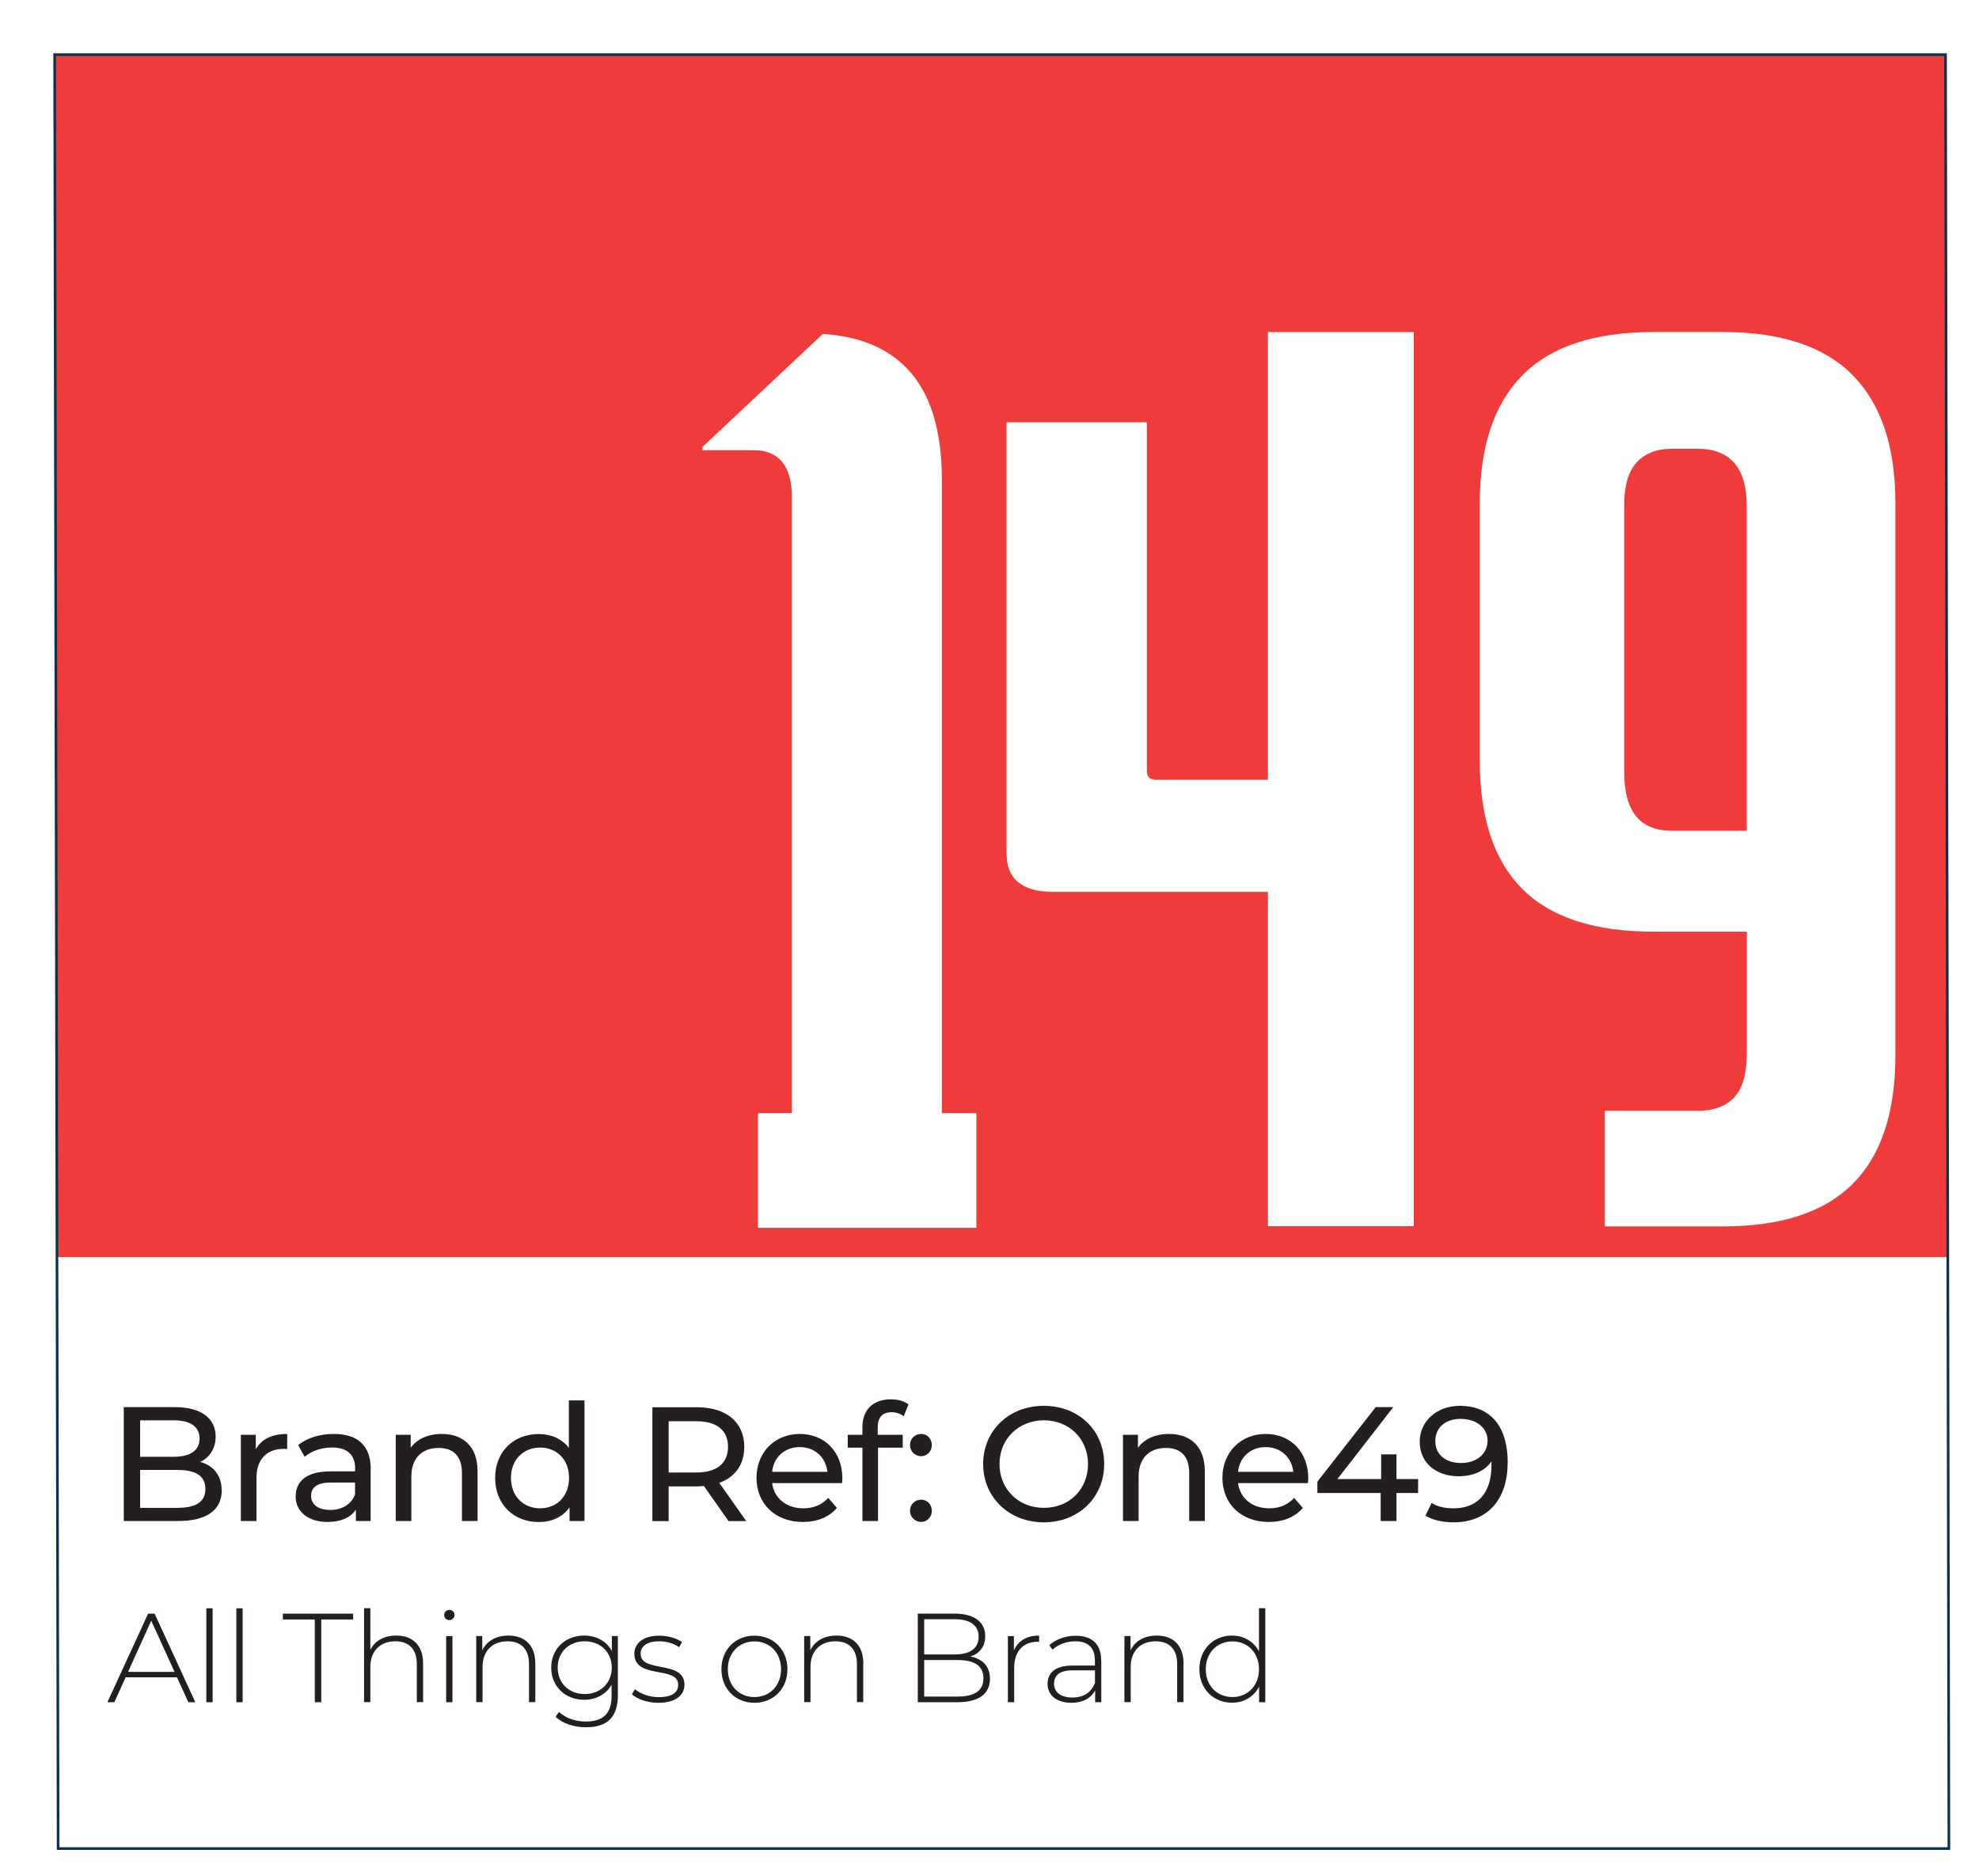 <?xml version="1.0" encoding="UTF-8"?>
<svg xmlns="http://www.w3.org/2000/svg" xmlns:xlink="http://www.w3.org/1999/xlink" id="Layer_1" viewBox="0 0 210.43 199.46">
  <defs>
    <style>.cls-1{fill:none;stroke:#09334c;stroke-miterlimit:10;stroke-width:.28px;}.cls-2{clip-path:url(#clippath);}.cls-3{fill:#ef3b39;}.cls-3,.cls-4,.cls-5{stroke-width:0px;}.cls-4{fill:#231f20;}.cls-5{fill:#fff;}.cls-6{filter:url(#drop-shadow-12);}.cls-7{filter:url(#drop-shadow-11);}</style>
    <filter id="drop-shadow-11">
      <feOffset dx="5.67" dy="5.67"></feOffset>
      <feGaussianBlur result="blur" stdDeviation="1.42"></feGaussianBlur>
      <feFlood flood-color="#000" flood-opacity=".26"></feFlood>
      <feComposite in2="blur" operator="in"></feComposite>
      <feComposite in="SourceGraphic"></feComposite>
    </filter>
    <clipPath id="clippath">
      <polygon class="cls-1" points="201.56 190.9 .51 190.9 .14 .14 201.2 .14 201.56 190.9"></polygon>
    </clipPath>
    <filter id="drop-shadow-12">
      <feOffset dx="0" dy="0"></feOffset>
      <feGaussianBlur result="blur-2" stdDeviation="0"></feGaussianBlur>
      <feFlood flood-color="#000" flood-opacity="0"></feFlood>
      <feComposite in2="blur-2" operator="in"></feComposite>
      <feComposite in="SourceGraphic"></feComposite>
    </filter>
  </defs>
  <g class="cls-7">
    <g class="cls-2">
      <rect class="cls-3" x="-1.92" y="-.68" width="203.68" height="130.68"></rect>
      <rect class="cls-5" x=".43" y="128.01" width="201.28" height="62.77"></rect>
    </g>
    <polygon class="cls-1" points="201.56 190.9 .51 190.9 .14 .14 201.2 .14 201.56 190.9"></polygon>
  </g>
  <path class="cls-4" d="M18.82,178.36h-5.46l-1.2,2.65h-.74l4.33-9.42h.69l4.33,9.42h-.74l-1.21-2.65ZM18.56,177.78l-2.48-5.44-2.46,5.44h4.94Z"></path>
  <path class="cls-4" d="M21.94,171.02h.67v9.99h-.67v-9.99Z"></path>
  <path class="cls-4" d="M25.13,171.02h.67v9.99h-.67v-9.99Z"></path>
  <path class="cls-4" d="M33.47,172.21h-3.39v-.62h7.47v.62h-3.39v8.8h-.69v-8.8Z"></path>
  <path class="cls-4" d="M44.99,176.9v4.1h-.67v-4.05c0-1.59-.85-2.42-2.27-2.42-1.66,0-2.67,1.06-2.67,2.73v3.74h-.67v-9.99h.67v4.43c.48-.96,1.45-1.52,2.76-1.52,1.71,0,2.85,1.01,2.85,2.97Z"></path>
  <path class="cls-4" d="M47.23,171.74c0-.3.24-.55.55-.55s.55.24.55.54-.24.55-.55.55-.55-.24-.55-.54ZM47.44,173.98h.67v7.03h-.67v-7.03Z"></path>
  <path class="cls-4" d="M56.92,176.9v4.1h-.67v-4.05c0-1.59-.85-2.42-2.27-2.42-1.66,0-2.67,1.06-2.67,2.73v3.74h-.67v-7.03h.64v1.52c.47-.98,1.46-1.57,2.79-1.57,1.71,0,2.85,1.01,2.85,2.97Z"></path>
  <path class="cls-4" d="M65.7,173.98v6.27c0,2.36-1.14,3.42-3.4,3.42-1.28,0-2.5-.4-3.22-1.12l.36-.51c.7.65,1.71,1.02,2.84,1.02,1.87,0,2.75-.86,2.75-2.73v-1.18c-.58,1.02-1.66,1.6-2.92,1.6-1.99,0-3.5-1.41-3.5-3.42s1.51-3.41,3.5-3.41c1.29,0,2.38.59,2.95,1.64v-1.59h.64ZM65.05,177.33c0-1.66-1.21-2.8-2.88-2.8s-2.87,1.14-2.87,2.8,1.21,2.81,2.87,2.81,2.88-1.16,2.88-2.81Z"></path>
  <path class="cls-4" d="M67.2,180.16l.31-.54c.54.46,1.49.85,2.53.85,1.48,0,2.07-.53,2.07-1.32,0-2.05-4.66-.54-4.66-3.3,0-1.06.89-1.92,2.66-1.92.89,0,1.86.27,2.41.69l-.31.54c-.59-.43-1.36-.63-2.11-.63-1.37,0-1.98.57-1.98,1.32,0,2.11,4.66.62,4.66,3.3,0,1.14-.98,1.92-2.77,1.92-1.16,0-2.26-.39-2.81-.9Z"></path>
  <path class="cls-4" d="M76.71,177.5c0-2.09,1.49-3.57,3.51-3.57s3.51,1.48,3.51,3.57-1.49,3.57-3.51,3.57-3.51-1.48-3.51-3.57ZM83.05,177.5c0-1.76-1.21-2.96-2.83-2.96s-2.83,1.2-2.83,2.96,1.21,2.96,2.83,2.96,2.83-1.2,2.83-2.96Z"></path>
  <path class="cls-4" d="M91.79,176.9v4.1h-.67v-4.05c0-1.59-.85-2.42-2.28-2.42-1.66,0-2.66,1.06-2.66,2.73v3.74h-.67v-7.03h.65v1.52c.47-.98,1.45-1.57,2.79-1.57,1.71,0,2.85,1.01,2.85,2.97Z"></path>
  <path class="cls-4" d="M105.26,178.52c0,1.59-1.16,2.49-3.47,2.49h-4.2v-9.42h3.93c2.02,0,3.24.85,3.24,2.41,0,1.12-.63,1.84-1.57,2.15,1.33.26,2.07,1.06,2.07,2.37ZM98.27,172.18v3.75h3.22c1.63,0,2.57-.63,2.57-1.88s-.94-1.87-2.57-1.87h-3.22ZM104.57,178.46c0-1.35-.98-1.94-2.79-1.94h-3.51v3.89h3.51c1.8,0,2.79-.59,2.79-1.95Z"></path>
  <path class="cls-4" d="M110.49,173.93v.66c-.05,0-.11-.01-.16-.01-1.56,0-2.49,1.04-2.49,2.77v3.66h-.67v-7.03h.64v1.53c.43-1.02,1.36-1.59,2.68-1.59Z"></path>
  <path class="cls-4" d="M117.1,176.55v4.46h-.65v-1.25c-.44.81-1.3,1.31-2.53,1.31-1.57,0-2.53-.81-2.53-2,0-1.06.67-1.96,2.62-1.96h2.41v-.57c0-1.31-.71-2.01-2.09-2.01-.97,0-1.84.36-2.42.89l-.34-.48c.7-.62,1.72-1,2.81-1,1.74,0,2.71.89,2.71,2.62ZM116.43,178.94v-1.32h-2.39c-1.45,0-1.96.61-1.96,1.41,0,.92.71,1.48,1.95,1.48s2.01-.57,2.41-1.57Z"></path>
  <path class="cls-4" d="M125.84,176.9v4.1h-.67v-4.05c0-1.59-.85-2.42-2.28-2.42-1.66,0-2.66,1.06-2.66,2.73v3.74h-.67v-7.03h.65v1.52c.47-.98,1.45-1.57,2.79-1.57,1.71,0,2.85,1.01,2.85,2.97Z"></path>
  <path class="cls-4" d="M134.54,171.02v9.99h-.66v-1.66c-.55,1.09-1.62,1.71-2.88,1.71-1.98,0-3.47-1.47-3.47-3.57s1.49-3.57,3.47-3.57c1.25,0,2.3.62,2.87,1.68v-4.59h.67ZM133.87,177.5c0-1.76-1.21-2.96-2.83-2.96s-2.83,1.2-2.83,2.96,1.21,2.96,2.83,2.96,2.83-1.2,2.83-2.96Z"></path>
  <path class="cls-4" d="M23.58,158.47c0,2.08-1.57,3.27-4.64,3.27h-5.78v-12.11h5.43c2.79,0,4.34,1.18,4.34,3.13,0,1.32-.68,2.23-1.63,2.7,1.37.38,2.27,1.4,2.27,3.01ZM14.9,151.03v3.88h3.55c1.77,0,2.77-.66,2.77-1.94s-1-1.94-2.77-1.94h-3.55ZM21.84,158.33c0-1.4-1.04-2.02-2.96-2.02h-3.98v4.03h3.98c1.92,0,2.96-.61,2.96-2.01Z"></path>
  <path class="cls-4" d="M30.54,152.48v1.61c-.14-.02-.26-.02-.38-.02-1.78,0-2.89,1.09-2.89,3.1v4.57h-1.66v-9.17h1.59v1.54c.59-1.07,1.73-1.63,3.34-1.63Z"></path>
  <path class="cls-4" d="M39.41,156.2v5.54h-1.57v-1.21c-.55.83-1.57,1.31-3.01,1.31-2.08,0-3.39-1.11-3.39-2.7,0-1.47.95-2.68,3.69-2.68h2.63v-.33c0-1.4-.81-2.21-2.46-2.21-1.09,0-2.2.38-2.91.99l-.69-1.25c.95-.76,2.32-1.18,3.79-1.18,2.51,0,3.93,1.21,3.93,3.72ZM37.75,158.93v-1.28h-2.56c-1.64,0-2.11.64-2.11,1.42,0,.92.76,1.49,2.02,1.49s2.23-.57,2.65-1.63Z"></path>
  <path class="cls-4" d="M50.78,156.46v5.28h-1.66v-5.09c0-1.8-.9-2.68-2.47-2.68-1.76,0-2.91,1.06-2.91,3.05v4.72h-1.66v-9.17h1.59v1.38c.67-.93,1.85-1.47,3.3-1.47,2.23,0,3.81,1.28,3.81,3.98Z"></path>
  <path class="cls-4" d="M62.15,148.9v12.84h-1.59v-1.45c-.74,1.04-1.92,1.56-3.27,1.56-2.68,0-4.64-1.89-4.64-4.69s1.96-4.67,4.64-4.67c1.3,0,2.44.49,3.2,1.47v-5.05h1.66ZM60.51,157.15c0-1.96-1.33-3.22-3.08-3.22s-3.1,1.26-3.1,3.22,1.33,3.24,3.1,3.24,3.08-1.28,3.08-3.24Z"></path>
  <path class="cls-4" d="M77.46,161.74l-2.61-3.72c-.24.02-.5.04-.76.04h-2.99v3.69h-1.73v-12.11h4.72c3.15,0,5.05,1.59,5.05,4.22,0,1.87-.97,3.22-2.66,3.82l2.87,4.07h-1.88ZM77.41,153.85c0-1.73-1.16-2.72-3.37-2.72h-2.94v5.45h2.94c2.21,0,3.37-1,3.37-2.73Z"></path>
  <path class="cls-4" d="M89.54,157.71h-7.44c.21,1.61,1.51,2.68,3.32,2.68,1.07,0,1.97-.36,2.65-1.11l.92,1.07c-.83.97-2.09,1.49-3.62,1.49-2.96,0-4.93-1.96-4.93-4.69s1.96-4.67,4.6-4.67,4.53,1.9,4.53,4.72c0,.14-.02.35-.04.5ZM82.1,156.51h5.88c-.17-1.54-1.33-2.63-2.94-2.63s-2.77,1.07-2.94,2.63Z"></path>
  <path class="cls-4" d="M93.33,151.77v.8h2.66v1.37h-2.63v7.8h-1.66v-7.8h-1.56v-1.37h1.56v-.81c0-1.78,1.07-2.96,3.03-2.96.71,0,1.4.17,1.87.54l-.5,1.26c-.35-.26-.79-.43-1.28-.43-.99,0-1.49.55-1.49,1.61Z"></path>
  <path class="cls-4" d="M96.76,153.66c0-.69.54-1.18,1.18-1.18s1.14.49,1.14,1.18-.52,1.19-1.14,1.19-1.18-.5-1.18-1.19ZM96.76,160.65c0-.69.54-1.18,1.18-1.18s1.14.48,1.14,1.18-.52,1.19-1.14,1.19-1.18-.5-1.18-1.19Z"></path>
  <path class="cls-4" d="M104.54,155.68c0-3.55,2.73-6.19,6.45-6.19s6.42,2.63,6.42,6.19-2.73,6.2-6.42,6.2-6.45-2.65-6.45-6.2ZM115.69,155.68c0-2.68-2.01-4.65-4.69-4.65s-4.72,1.97-4.72,4.65,2.01,4.66,4.72,4.66,4.69-1.97,4.69-4.66Z"></path>
  <path class="cls-4" d="M128.11,156.46v5.28h-1.66v-5.09c0-1.8-.9-2.68-2.47-2.68-1.76,0-2.91,1.06-2.91,3.05v4.72h-1.66v-9.17h1.59v1.38c.67-.93,1.85-1.47,3.3-1.47,2.23,0,3.81,1.28,3.81,3.98Z"></path>
  <path class="cls-4" d="M139.08,157.71h-7.44c.21,1.61,1.51,2.68,3.32,2.68,1.07,0,1.97-.36,2.65-1.11l.92,1.07c-.83.97-2.09,1.49-3.62,1.49-2.96,0-4.93-1.96-4.93-4.69s1.96-4.67,4.6-4.67,4.53,1.9,4.53,4.72c0,.14-.02.35-.04.5ZM131.64,156.51h5.88c-.17-1.54-1.33-2.63-2.94-2.63s-2.77,1.07-2.94,2.63Z"></path>
  <path class="cls-4" d="M150.79,158.76h-2.3v2.98h-1.68v-2.98h-6.73v-1.21l6.2-7.92h1.87l-5.94,7.65h4.65v-2.63h1.63v2.63h2.3v1.49Z"></path>
  <path class="cls-4" d="M160.31,155.53c0,4.14-2.34,6.35-5.73,6.35-1.14,0-2.23-.23-3.01-.71l.66-1.35c.64.42,1.46.57,2.34.57,2.46,0,4.02-1.54,4.02-4.57v-.43c-.71,1.06-1.99,1.59-3.5,1.59-2.4,0-4.13-1.44-4.13-3.67s1.87-3.82,4.27-3.82c3.25,0,5.09,2.18,5.09,6.04ZM158.18,153.22c0-1.25-1-2.34-2.89-2.34-1.58,0-2.67.92-2.67,2.35s1.06,2.34,2.75,2.34,2.8-1.02,2.8-2.35Z"></path>
  <g class="cls-6">
    <path class="cls-5" d="M100.15,118.35V51c0-5.22-1.2-9.12-3.58-11.69-2.12-2.28-5.15-3.55-9.08-3.8l-12.79,12.01v.35h5.41c1.37,0,2.39.42,3.07,1.27.68.84,1.02,2.07,1.02,3.68v65.55h-3.6v12.19h23.22v-12.19h-3.67Z"></path>
    <path class="cls-5" d="M197,39.89c-3.02-3.05-7.61-4.58-13.75-4.58h-7.46c-6.24,0-10.88,1.53-13.9,4.58-3.02,3.05-4.54,7.59-4.54,13.62v27.36c0,6.11,1.51,10.67,4.54,13.68,3.02,3.01,7.66,4.52,13.9,4.52h9.95v13.02c0,2.09-.44,3.62-1.32,4.58-.88.96-2.2,1.45-3.95,1.45h-9.83v12.29h12.61c6.15,0,10.73-1.51,13.75-4.52,3.02-3.01,4.54-7.57,4.54-13.68v-58.69c0-6.03-1.51-10.56-4.54-13.62ZM185.73,88.34h-7.9c-1.76,0-3.05-.52-3.88-1.57-.83-1.04-1.24-2.57-1.24-4.58v-28.56c0-2.01.44-3.5,1.32-4.46.88-.96,2.14-1.45,3.8-1.45h2.63c1.75,0,3.07.5,3.95,1.51.88,1.01,1.32,2.51,1.32,4.52v34.59Z"></path>
    <path class="cls-5" d="M134.82,35.31v47.6h-11.85c-.39,0-.66-.08-.8-.24-.15-.16-.22-.4-.22-.72v-37.04h-14.92v45.84c0,1.37.41,2.39,1.24,3.07.83.68,2.07,1.02,3.73,1.02h22.82v35.55h15.51V35.31h-15.51Z"></path>
  </g>
</svg>
